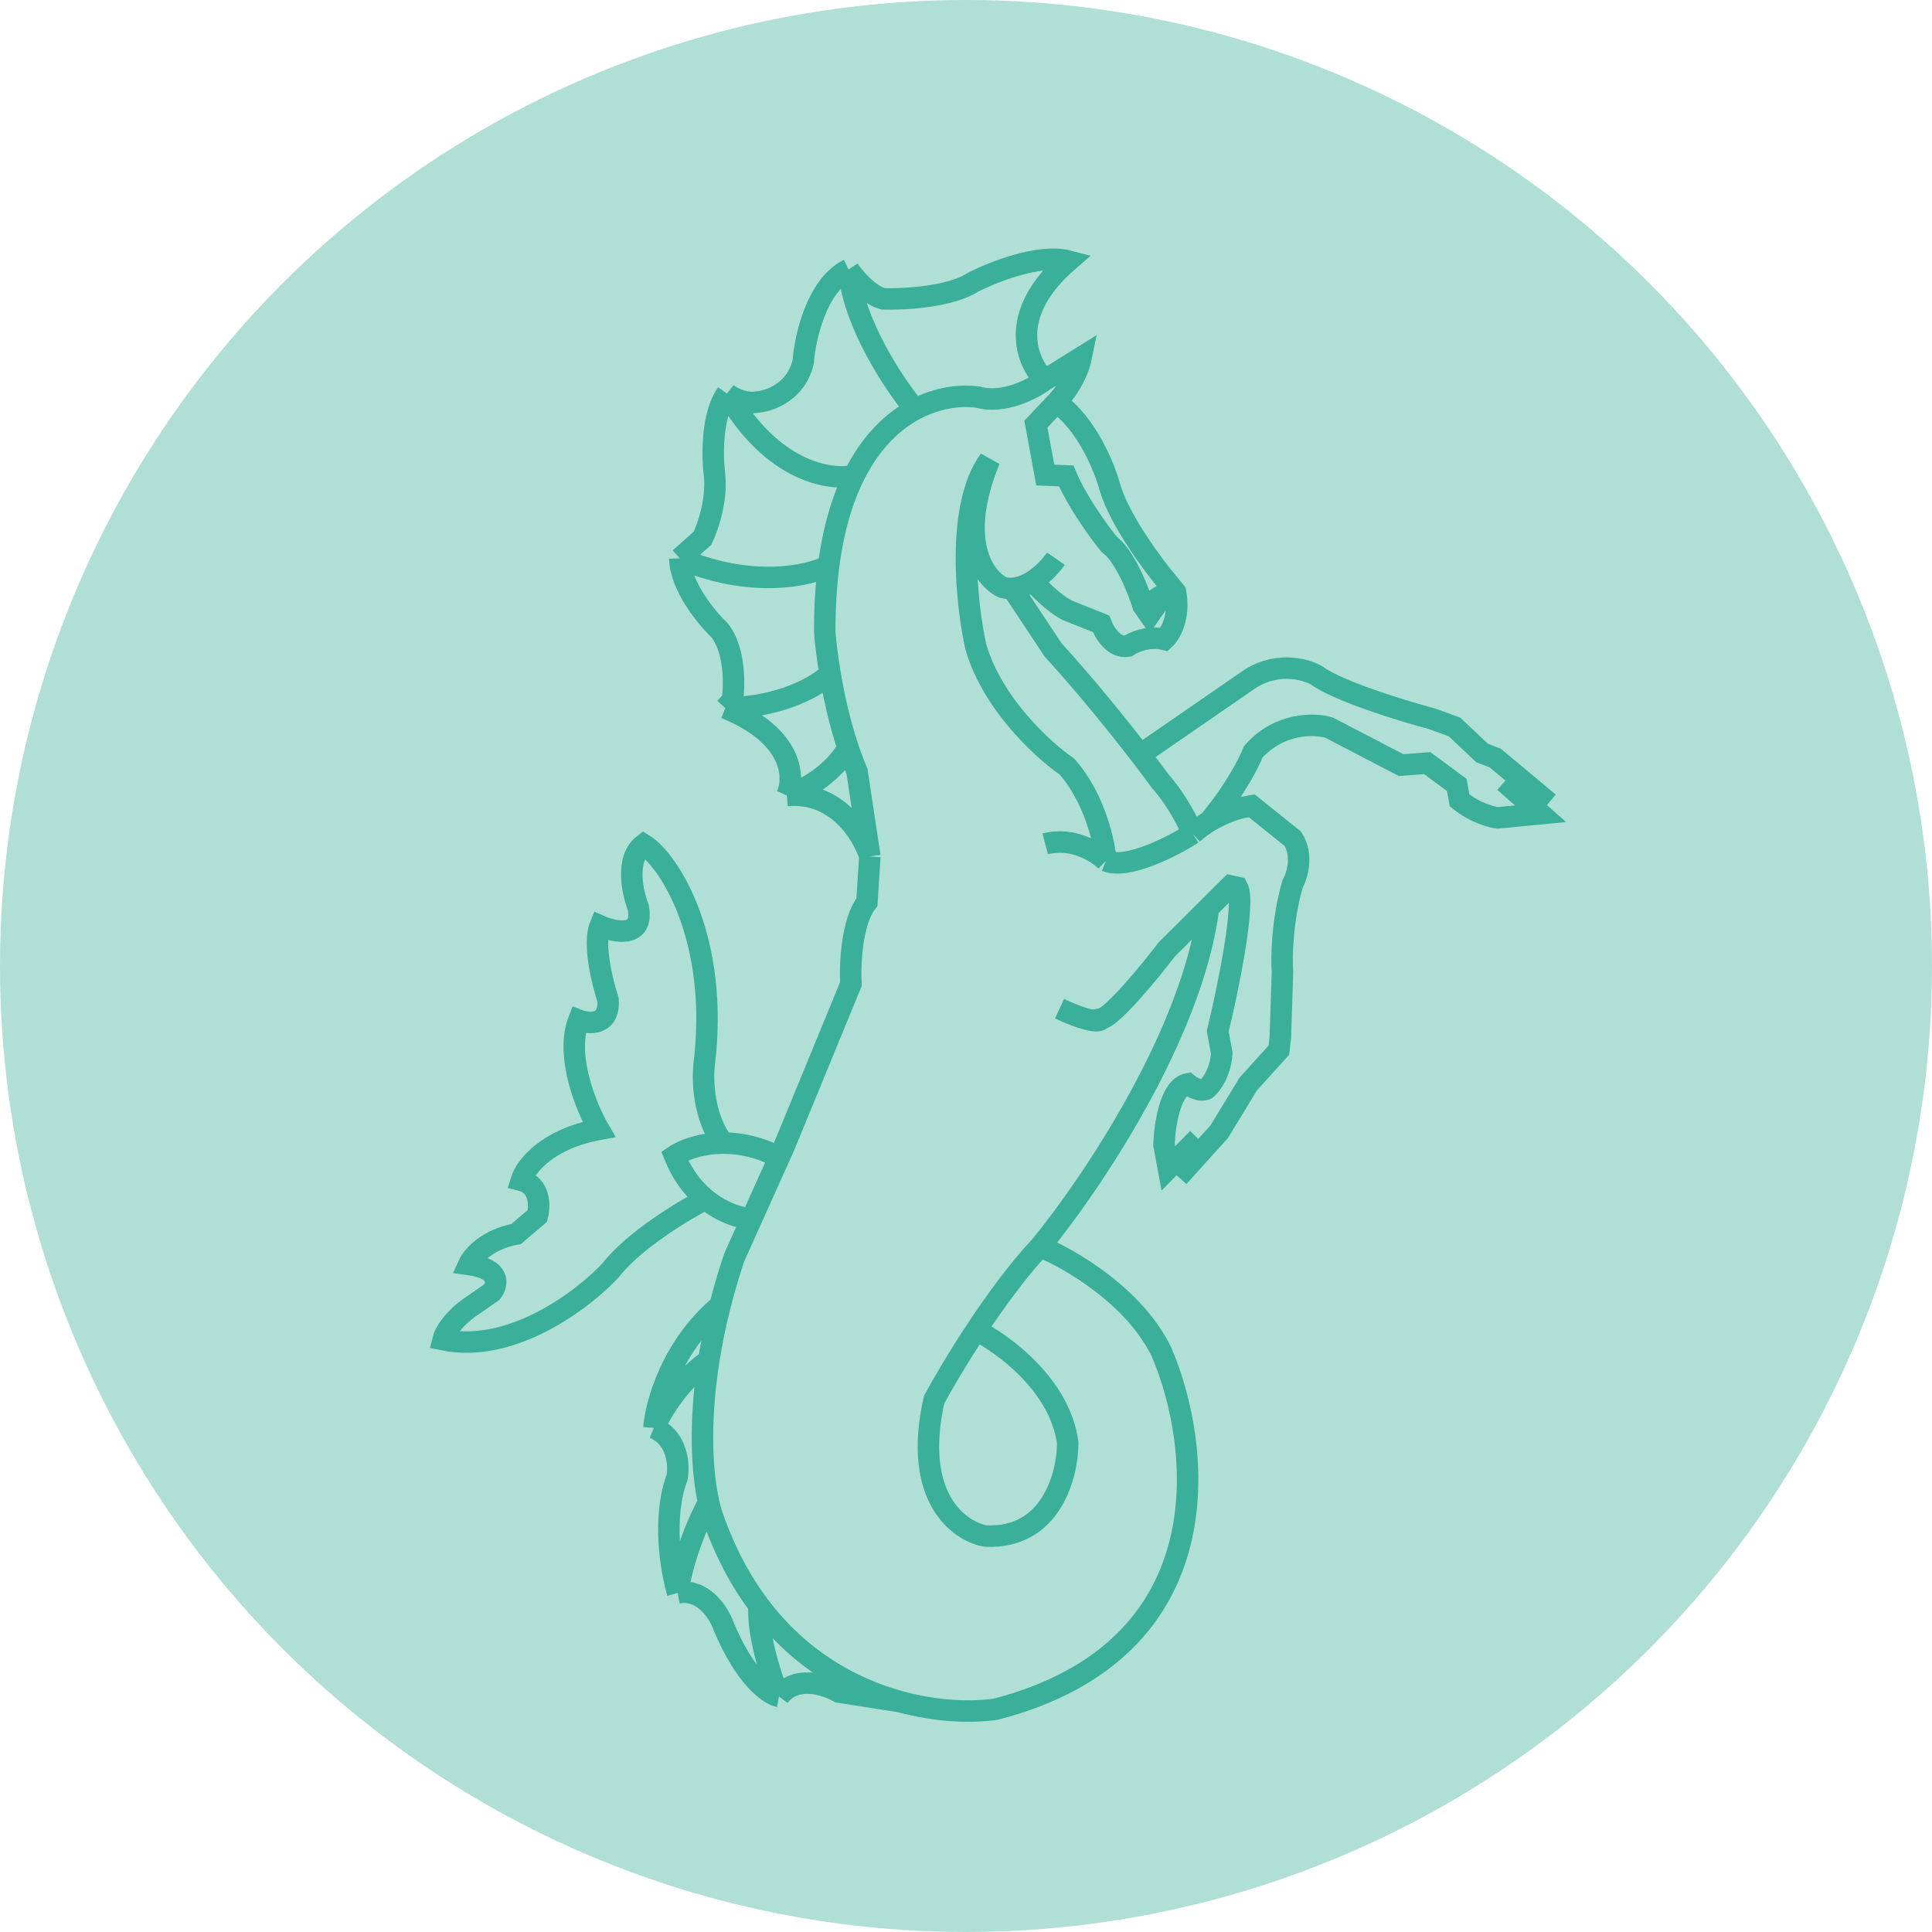 <?xml version="1.0" encoding="UTF-8"?> <svg xmlns="http://www.w3.org/2000/svg" width="90" height="90" viewBox="0 0 90 90" fill="none"> <circle opacity="0.4" cx="45" cy="45" r="45" fill="#3AAF99"></circle> <path d="M48.669 17.707C47.831 16.897 46.874 14.654 49.76 12.158C48.427 11.808 46.245 12.675 45.321 13.152C44.25 13.84 42.093 13.951 41.148 13.921C40.485 13.763 39.794 12.943 39.531 12.553M48.669 17.707L50.367 16.648C50.183 17.559 49.521 18.426 49.213 18.746M48.669 17.707C48.128 18.113 46.748 18.841 45.558 18.499C44.757 18.388 43.69 18.507 42.626 19.072M49.213 18.746C50.624 19.713 51.463 21.794 51.706 22.713C52.163 24.242 53.706 26.319 54.419 27.166L54.761 27.585C54.98 28.772 54.506 29.546 54.242 29.785C53.504 29.605 52.799 29.919 52.539 30.099C51.891 30.218 51.437 29.455 51.29 29.058L49.864 28.488C49.337 28.305 48.583 27.585 48.271 27.247M49.213 18.746L48.255 19.756L48.692 22.129L49.668 22.169C50.172 23.373 51.208 24.792 51.663 25.351C52.395 25.882 53.025 27.482 53.248 28.215L53.547 28.642L53.929 28.089L53.556 27.5M49.19 26.026C48.853 26.513 48.037 27.363 47.156 27.41M51.521 40.104C51.45 39.241 50.986 37.153 49.698 35.707C48.606 34.958 46.23 32.796 45.457 30.133C45.014 28.125 44.521 23.573 46.097 21.424C44.542 25.217 45.856 26.962 46.707 27.36C46.857 27.404 47.008 27.418 47.156 27.41M51.521 40.104C51.109 39.698 49.965 38.971 48.69 39.312M51.521 40.104C52.513 40.518 54.625 39.43 55.557 38.834M47.156 27.41L49.046 30.26C50.599 31.963 52.107 33.839 53.118 35.152M55.557 38.834C55.389 38.398 54.852 37.299 54.051 36.395C53.835 36.097 53.515 35.668 53.118 35.152M55.557 38.834C55.806 38.609 56.071 38.419 56.332 38.261M54.895 54.823L56.796 52.72L58.148 50.498L59.574 48.92L59.642 48.338L59.742 45.295C59.693 44.632 59.719 42.88 60.215 41.176C60.425 40.801 60.72 39.855 60.223 39.07L58.312 37.538L57.929 37.608C57.624 37.665 56.989 37.862 56.332 38.261M49.357 46.99C50.82 47.667 51.258 47.59 51.293 47.466C51.838 47.366 53.559 45.266 54.351 44.229L56.299 42.292M55.798 53.035L54.426 54.428L54.222 53.325C54.251 52.444 54.511 50.642 55.329 50.492C55.502 50.635 55.92 50.882 56.208 50.724C56.423 50.538 56.866 49.945 56.914 49.06L56.727 48.043C57.193 46.116 58.031 42.078 57.648 41.342L57.327 41.27L56.299 42.292M56.299 42.292C55.547 48.216 50.753 55.28 48.45 58.071M48.45 58.071C47.415 59.173 46.361 60.62 45.47 61.97M48.45 58.071C49.813 58.624 52.855 60.38 54.111 62.989C55.991 67.376 57.078 76.845 46.391 79.621C45.268 79.782 43.661 79.744 41.923 79.268M45.47 61.97C44.612 63.27 43.905 64.481 43.513 65.205C42.489 69.777 44.689 71.344 45.917 71.556C48.971 71.694 49.737 68.719 49.739 67.214C49.387 64.543 46.747 62.605 45.47 61.97ZM53.118 35.152L58.039 31.759C59.373 30.776 60.788 31.15 61.33 31.459C62.31 32.19 65.333 33.117 66.723 33.489L67.761 33.867L69.041 35.078L69.657 35.315L72.153 37.397M56.332 38.261C57.543 36.804 58.2 35.498 58.378 35.027C59.602 33.645 61.243 33.696 61.911 33.894L65.27 35.642L66.486 35.549L67.862 36.566L67.995 37.287C68.699 37.858 69.474 38.066 69.773 38.099L71.763 37.907L70.081 36.42M39.531 12.553C38.046 13.283 37.502 15.718 37.417 16.844C37.109 18.233 35.876 18.677 35.298 18.725C34.685 18.838 34.084 18.51 33.861 18.332M39.531 12.553C39.749 15.073 41.685 17.949 42.626 19.072M33.861 18.332C33.132 19.343 33.177 21.308 33.29 22.163C33.401 23.335 32.96 24.591 32.726 25.072L31.667 26.013M33.861 18.332C35.983 22.009 38.699 22.408 39.792 22.148M31.667 26.013C31.694 27.305 32.91 28.779 33.515 29.354C34.248 30.271 34.221 31.912 34.117 32.618L33.788 32.985M31.667 26.013C34.992 27.433 37.675 26.834 38.601 26.356M33.788 32.985C36.987 34.289 37.031 36.245 36.652 37.059M33.788 32.985C36.458 32.949 38.154 31.903 38.668 31.384M36.652 37.059C38.972 36.842 40.198 38.861 40.521 39.897M36.652 37.059C38.312 36.508 39.244 35.34 39.502 34.825M40.521 39.897L39.922 35.931C39.769 35.576 39.629 35.205 39.502 34.825M40.521 39.897L40.385 42.026C39.671 42.929 39.589 44.948 39.637 45.845L38.755 47.989L37.646 50.688L36.614 53.196L36.536 53.386L36.3 53.912M42.626 19.072C41.598 19.617 40.573 20.578 39.792 22.148M39.792 22.148C39.251 23.236 38.827 24.618 38.601 26.356M38.601 26.356C38.481 27.285 38.416 28.315 38.421 29.458C38.454 29.902 38.533 30.585 38.668 31.384M38.668 31.384C38.843 32.425 39.113 33.662 39.502 34.825M36.3 53.912C35.355 53.419 34.462 53.248 33.694 53.25M36.3 53.912L35.806 55.011L35.011 56.779M35.011 56.779L34.195 58.595C33.939 59.364 33.723 60.106 33.543 60.819M35.011 56.779C34.526 56.756 33.672 56.52 32.868 55.859M33.694 53.25C32.775 52.089 32.716 50.335 32.801 49.604C33.522 43.74 31.165 40.066 29.985 39.34C29.119 39.991 29.457 41.571 29.734 42.279C29.997 43.704 28.657 43.442 27.955 43.133C27.616 43.967 28.06 45.773 28.324 46.572C28.407 47.784 27.449 47.712 26.959 47.525C26.315 49.186 27.316 51.608 27.897 52.612C25.445 53.064 24.467 54.382 24.284 54.985C25.171 55.209 25.151 56.186 25.031 56.646L24.041 57.486C22.678 57.737 22.003 58.534 21.836 58.901C23.354 59.112 23.185 59.85 22.911 60.193L22.052 60.789C21.078 61.425 20.701 62.134 20.634 62.41C23.857 63.078 27.185 60.53 28.446 59.173C29.528 57.781 31.845 56.384 32.868 55.859M33.694 53.25C33.214 53.251 32.783 53.32 32.419 53.419C32.099 53.506 31.831 53.617 31.625 53.727C31.55 53.767 31.484 53.807 31.426 53.846C31.466 53.943 31.507 54.038 31.55 54.13C31.687 54.423 31.84 54.687 32.005 54.922C32.271 55.302 32.566 55.611 32.868 55.859M33.543 60.819C31.289 62.707 30.548 65.403 30.46 66.516M33.543 60.819C33.315 61.718 33.144 62.57 33.018 63.37M30.46 66.516C31.566 66.978 31.643 68.241 31.544 68.814C30.834 70.698 31.265 73.19 31.568 74.201M30.46 66.516C31.268 64.789 32.502 63.699 33.018 63.37M31.568 74.201C32.76 73.981 33.486 75.133 33.7 75.736C34.714 78.179 35.848 78.949 36.288 79.029M31.568 74.201C31.835 72.398 32.641 70.643 33.011 69.99M36.288 79.029C37.052 78.011 38.464 78.467 39.074 78.822L41.923 79.268M36.288 79.029C35.942 78.187 35.272 76.161 35.359 74.794M41.923 79.268C39.702 78.659 37.266 77.335 35.359 74.794M35.359 74.794C34.52 73.678 33.784 72.327 33.212 70.698C33.143 70.511 33.075 70.274 33.011 69.99M33.011 69.99C32.72 68.688 32.542 66.396 33.018 63.37" stroke="#3AAF99"></path> </svg> 